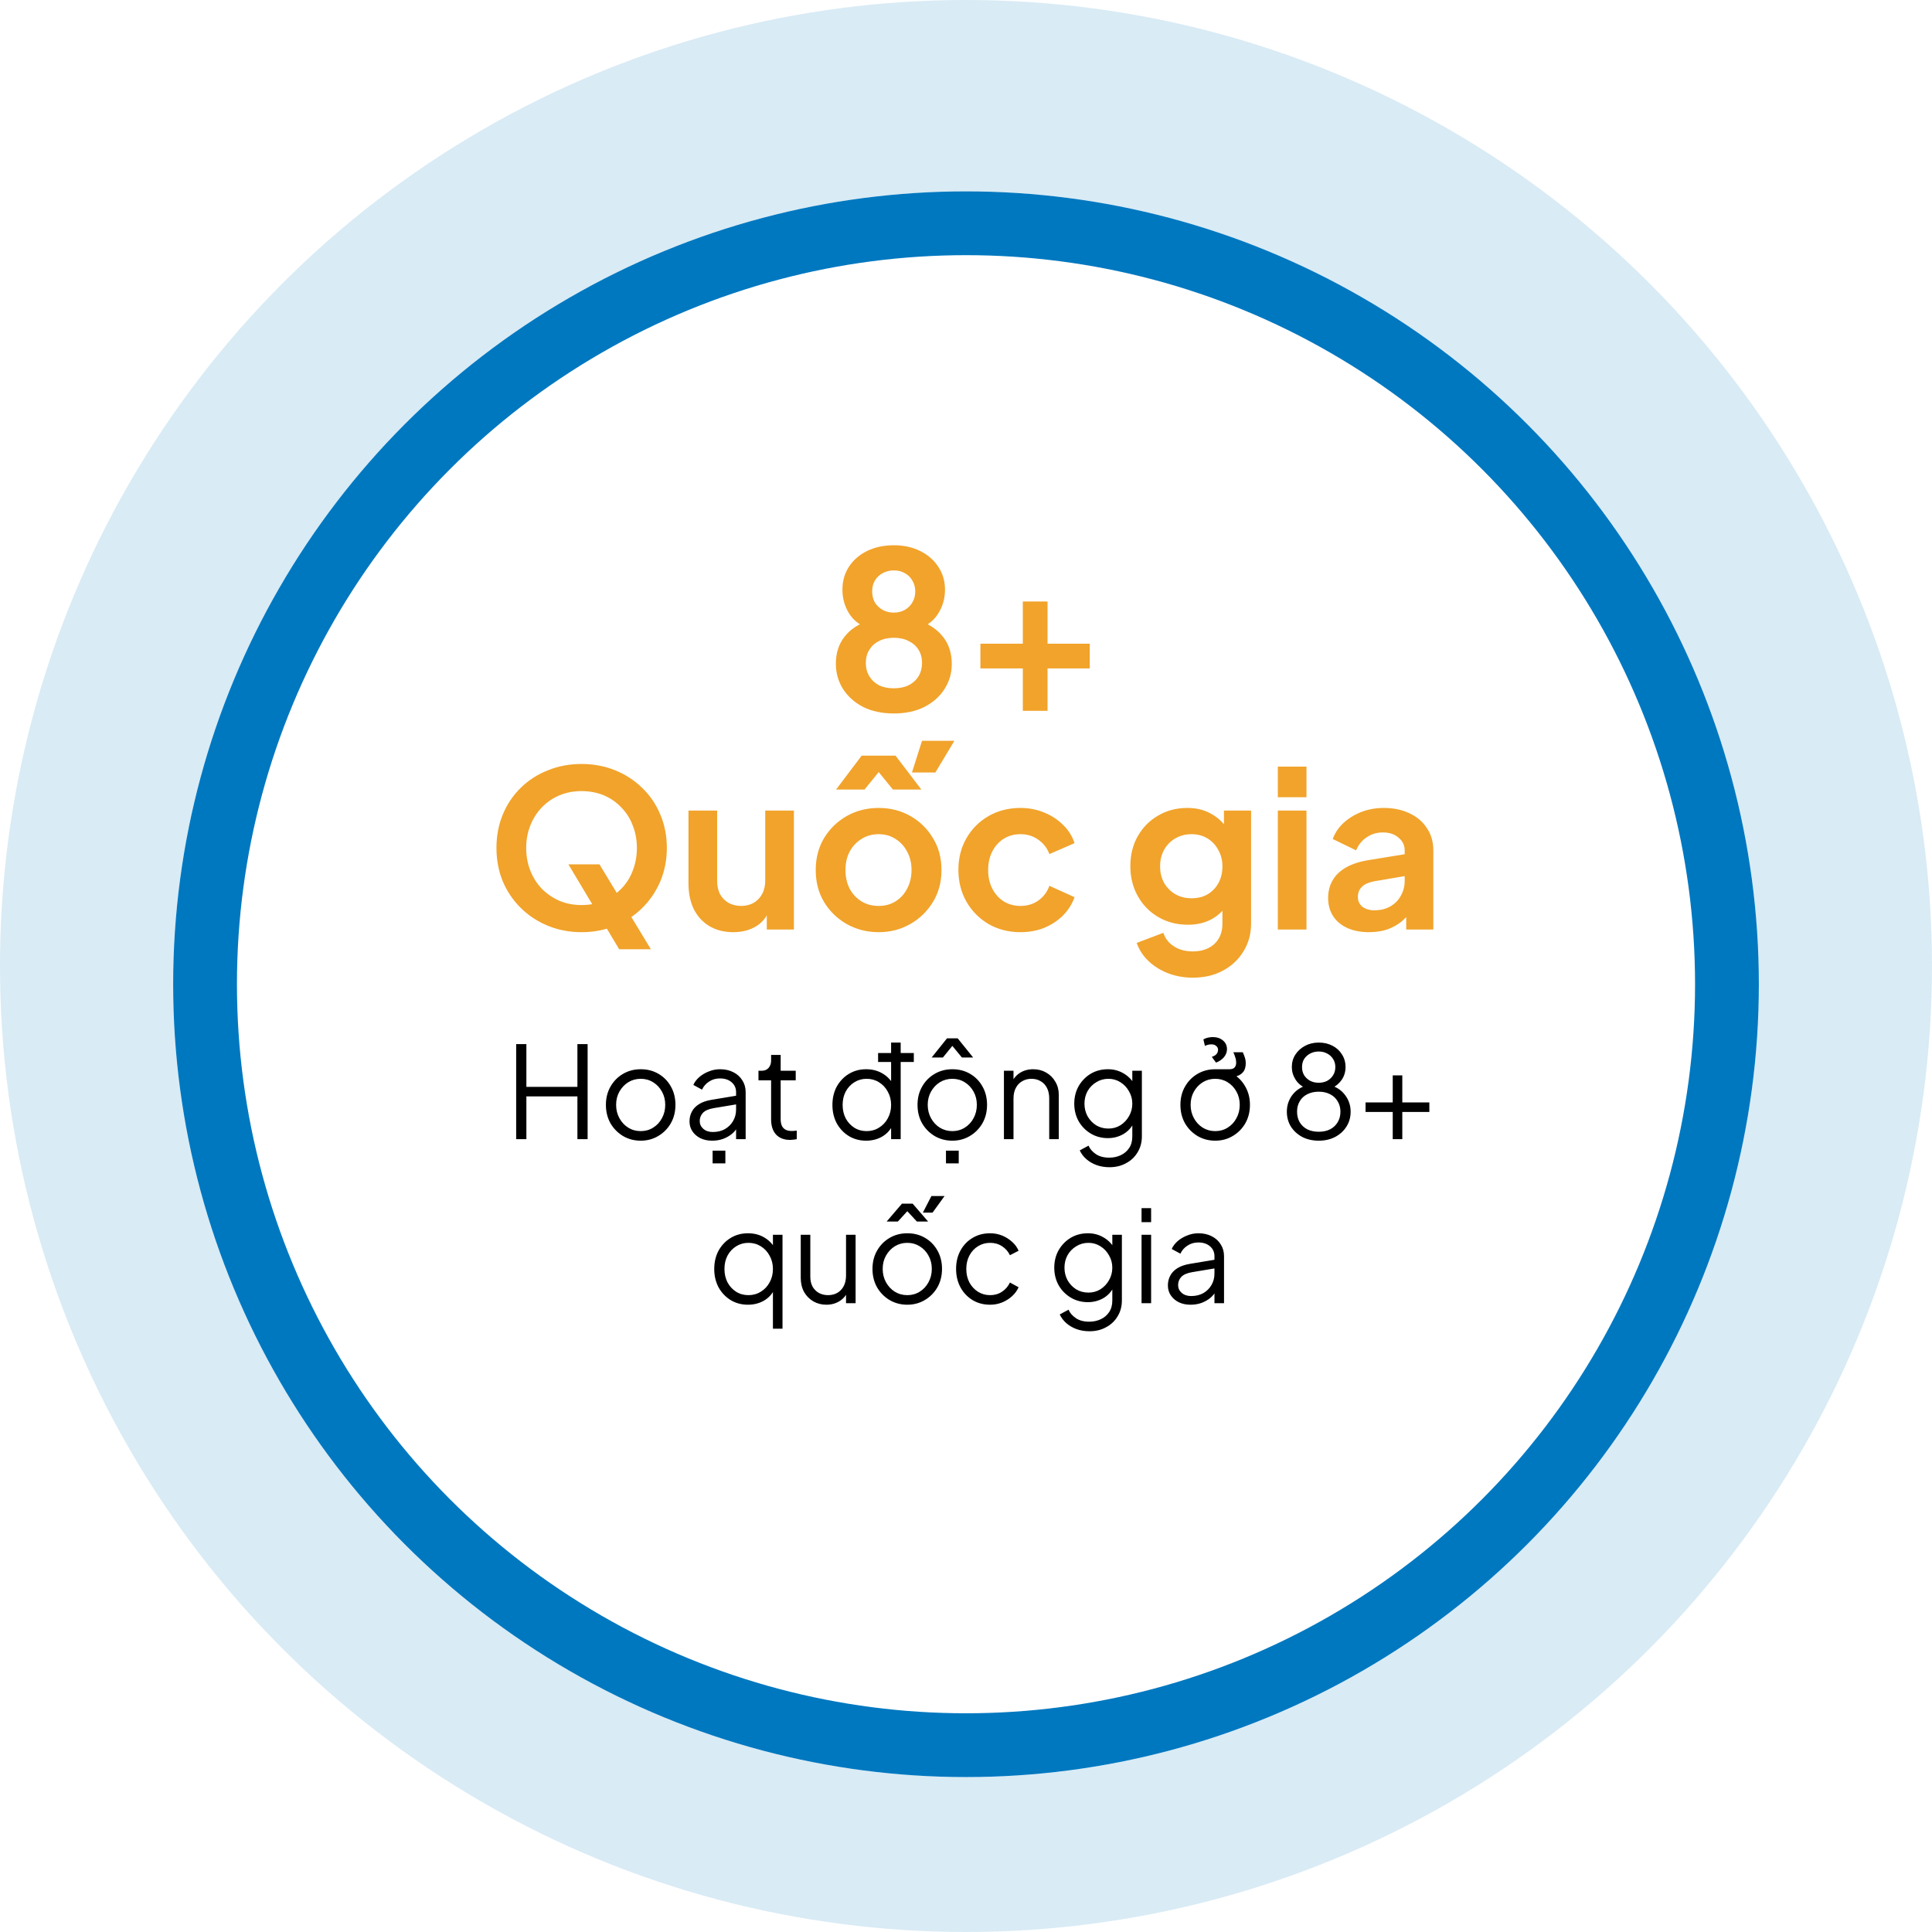 <svg width="212" height="212" viewBox="0 0 212 212" fill="none" xmlns="http://www.w3.org/2000/svg">
<circle cx="106" cy="106" r="106" fill="#0078C0" fill-opacity="0.15"/>
<g filter="url(#filter0_d_109_7)">
<circle cx="106" cy="104" r="87" fill="white"/>
<circle cx="106" cy="104" r="83.5" stroke="#0078C0" stroke-width="7"/>
</g>
<path d="M56.64 125V114.57H57.76V119.26H63.36V114.57H64.48V125H63.36V120.31H57.76V125H56.64ZM70.309 125.168C69.6 125.168 68.956 125 68.377 124.664C67.798 124.319 67.336 123.852 66.991 123.264C66.655 122.667 66.487 121.99 66.487 121.234C66.487 120.487 66.655 119.82 66.991 119.232C67.327 118.644 67.779 118.182 68.349 117.846C68.927 117.501 69.581 117.328 70.309 117.328C71.037 117.328 71.686 117.496 72.255 117.832C72.834 118.168 73.286 118.63 73.613 119.218C73.949 119.806 74.117 120.478 74.117 121.234C74.117 121.999 73.944 122.681 73.599 123.278C73.254 123.866 72.791 124.328 72.213 124.664C71.644 125 71.009 125.168 70.309 125.168ZM70.309 124.118C70.813 124.118 71.266 123.992 71.667 123.74C72.078 123.488 72.4 123.143 72.633 122.704C72.876 122.265 72.997 121.775 72.997 121.234C72.997 120.693 72.876 120.207 72.633 119.778C72.4 119.349 72.078 119.008 71.667 118.756C71.266 118.504 70.813 118.378 70.309 118.378C69.805 118.378 69.347 118.504 68.937 118.756C68.535 119.008 68.213 119.349 67.971 119.778C67.728 120.207 67.607 120.693 67.607 121.234C67.607 121.775 67.728 122.265 67.971 122.704C68.213 123.143 68.535 123.488 68.937 123.74C69.347 123.992 69.805 124.118 70.309 124.118ZM78.139 125.168C77.663 125.168 77.238 125.079 76.865 124.902C76.491 124.715 76.197 124.463 75.983 124.146C75.768 123.829 75.661 123.465 75.661 123.054C75.661 122.662 75.745 122.307 75.913 121.99C76.081 121.663 76.342 121.388 76.697 121.164C77.051 120.94 77.504 120.781 78.055 120.688L80.995 120.198V121.15L78.307 121.598C77.765 121.691 77.373 121.864 77.131 122.116C76.897 122.368 76.781 122.667 76.781 123.012C76.781 123.348 76.911 123.633 77.173 123.866C77.443 124.099 77.789 124.216 78.209 124.216C78.722 124.216 79.17 124.109 79.553 123.894C79.935 123.67 80.234 123.371 80.449 122.998C80.663 122.625 80.771 122.209 80.771 121.752V119.848C80.771 119.4 80.607 119.036 80.281 118.756C79.954 118.476 79.529 118.336 79.007 118.336C78.549 118.336 78.148 118.453 77.803 118.686C77.457 118.91 77.201 119.204 77.033 119.568L76.081 119.05C76.221 118.733 76.44 118.443 76.739 118.182C77.047 117.921 77.397 117.715 77.789 117.566C78.181 117.407 78.587 117.328 79.007 117.328C79.557 117.328 80.043 117.435 80.463 117.65C80.892 117.865 81.223 118.163 81.457 118.546C81.699 118.919 81.821 119.353 81.821 119.848V125H80.771V123.502L80.925 123.656C80.794 123.936 80.589 124.193 80.309 124.426C80.038 124.65 79.716 124.832 79.343 124.972C78.979 125.103 78.577 125.168 78.139 125.168ZM78.195 127.66V126.26H79.595V127.66H78.195ZM86.714 125.084C86.042 125.084 85.524 124.888 85.16 124.496C84.796 124.104 84.614 123.544 84.614 122.816V118.546H83.228V117.496H83.578C83.895 117.496 84.147 117.393 84.334 117.188C84.52 116.973 84.614 116.707 84.614 116.39V115.76H85.664V117.496H87.316V118.546H85.664V122.816C85.664 123.068 85.701 123.292 85.776 123.488C85.85 123.675 85.976 123.824 86.154 123.936C86.34 124.048 86.588 124.104 86.896 124.104C86.97 124.104 87.059 124.099 87.162 124.09C87.264 124.081 87.353 124.071 87.428 124.062V125C87.316 125.028 87.19 125.047 87.05 125.056C86.91 125.075 86.798 125.084 86.714 125.084ZM96.354 116.53V115.55H100.274V116.53H96.354ZM95.038 125.168C94.338 125.168 93.708 125 93.148 124.664C92.588 124.319 92.145 123.852 91.818 123.264C91.501 122.667 91.342 121.995 91.342 121.248C91.342 120.492 91.501 119.82 91.818 119.232C92.145 118.644 92.584 118.182 93.134 117.846C93.694 117.501 94.329 117.328 95.038 117.328C95.682 117.328 96.256 117.468 96.76 117.748C97.264 118.028 97.661 118.406 97.95 118.882L97.782 119.176V114.402H98.832V125H97.782V123.32L97.95 123.474C97.689 124.015 97.297 124.435 96.774 124.734C96.261 125.023 95.682 125.168 95.038 125.168ZM95.094 124.118C95.598 124.118 96.051 123.992 96.452 123.74C96.863 123.488 97.185 123.147 97.418 122.718C97.661 122.279 97.782 121.789 97.782 121.248C97.782 120.707 97.661 120.221 97.418 119.792C97.185 119.353 96.863 119.008 96.452 118.756C96.051 118.504 95.598 118.378 95.094 118.378C94.6 118.378 94.152 118.504 93.75 118.756C93.349 119.008 93.032 119.349 92.798 119.778C92.574 120.207 92.462 120.697 92.462 121.248C92.462 121.789 92.574 122.279 92.798 122.718C93.032 123.147 93.344 123.488 93.736 123.74C94.138 123.992 94.59 124.118 95.094 124.118ZM104.502 125.168C103.793 125.168 103.149 125 102.57 124.664C101.991 124.319 101.529 123.852 101.184 123.264C100.848 122.667 100.68 121.99 100.68 121.234C100.68 120.487 100.848 119.82 101.184 119.232C101.52 118.644 101.973 118.182 102.542 117.846C103.121 117.501 103.774 117.328 104.502 117.328C105.23 117.328 105.879 117.496 106.448 117.832C107.027 118.168 107.479 118.63 107.806 119.218C108.142 119.806 108.31 120.478 108.31 121.234C108.31 121.999 108.137 122.681 107.792 123.278C107.447 123.866 106.985 124.328 106.406 124.664C105.837 125 105.202 125.168 104.502 125.168ZM104.502 124.118C105.006 124.118 105.459 123.992 105.86 123.74C106.271 123.488 106.593 123.143 106.826 122.704C107.069 122.265 107.19 121.775 107.19 121.234C107.19 120.693 107.069 120.207 106.826 119.778C106.593 119.349 106.271 119.008 105.86 118.756C105.459 118.504 105.006 118.378 104.502 118.378C103.998 118.378 103.541 118.504 103.13 118.756C102.729 119.008 102.407 119.349 102.164 119.778C101.921 120.207 101.8 120.693 101.8 121.234C101.8 121.775 101.921 122.265 102.164 122.704C102.407 123.143 102.729 123.488 103.13 123.74C103.541 123.992 103.998 124.118 104.502 124.118ZM103.802 127.66V126.26H105.202V127.66H103.802ZM102.234 116.04L103.914 113.94H105.09L106.784 116.04H105.552L104.502 114.766L103.466 116.04H102.234ZM110.162 125V117.496H111.212V118.952L110.974 118.896C111.161 118.411 111.464 118.028 111.884 117.748C112.313 117.468 112.808 117.328 113.368 117.328C113.9 117.328 114.376 117.449 114.796 117.692C115.225 117.935 115.561 118.271 115.804 118.7C116.056 119.12 116.182 119.596 116.182 120.128V125H115.132V120.534C115.132 120.077 115.048 119.689 114.88 119.372C114.721 119.055 114.493 118.812 114.194 118.644C113.905 118.467 113.569 118.378 113.186 118.378C112.803 118.378 112.463 118.467 112.164 118.644C111.865 118.812 111.632 119.059 111.464 119.386C111.296 119.703 111.212 120.086 111.212 120.534V125H110.162ZM121.743 128.08C121.23 128.08 120.754 128.001 120.315 127.842C119.886 127.683 119.513 127.464 119.195 127.184C118.887 126.913 118.649 126.596 118.481 126.232L119.447 125.714C119.597 126.069 119.863 126.377 120.245 126.638C120.628 126.899 121.118 127.03 121.715 127.03C122.173 127.03 122.593 126.941 122.975 126.764C123.358 126.587 123.666 126.325 123.899 125.98C124.133 125.635 124.249 125.21 124.249 124.706V123.04L124.417 123.194C124.156 123.735 123.769 124.155 123.255 124.454C122.742 124.743 122.182 124.888 121.575 124.888C120.875 124.888 120.245 124.72 119.685 124.384C119.125 124.048 118.682 123.595 118.355 123.026C118.038 122.447 117.879 121.808 117.879 121.108C117.879 120.399 118.038 119.759 118.355 119.19C118.682 118.621 119.121 118.168 119.671 117.832C120.231 117.496 120.866 117.328 121.575 117.328C122.182 117.328 122.733 117.468 123.227 117.748C123.731 118.028 124.128 118.406 124.417 118.882L124.249 119.176V117.496H125.299V124.706C125.299 125.35 125.145 125.924 124.837 126.428C124.539 126.941 124.119 127.343 123.577 127.632C123.045 127.931 122.434 128.08 121.743 128.08ZM121.631 123.838C122.117 123.838 122.555 123.717 122.947 123.474C123.339 123.222 123.652 122.891 123.885 122.48C124.128 122.06 124.249 121.603 124.249 121.108C124.249 120.613 124.128 120.161 123.885 119.75C123.652 119.33 123.339 118.999 122.947 118.756C122.555 118.504 122.117 118.378 121.631 118.378C121.137 118.378 120.689 118.504 120.287 118.756C119.886 118.999 119.569 119.325 119.335 119.736C119.111 120.147 118.999 120.604 118.999 121.108C118.999 121.603 119.111 122.06 119.335 122.48C119.569 122.891 119.881 123.222 120.273 123.474C120.675 123.717 121.127 123.838 121.631 123.838ZM133.35 125.168C132.64 125.168 131.996 125 131.418 124.664C130.839 124.319 130.377 123.852 130.032 123.264C129.696 122.667 129.528 121.99 129.528 121.234C129.528 120.487 129.696 119.82 130.032 119.232C130.368 118.644 130.82 118.182 131.39 117.846C131.968 117.501 132.622 117.328 133.35 117.328H134.932C135.053 117.328 135.165 117.309 135.268 117.272C135.38 117.225 135.468 117.151 135.534 117.048C135.608 116.936 135.646 116.782 135.646 116.586C135.646 116.39 135.613 116.203 135.548 116.026C135.492 115.839 135.422 115.653 135.338 115.466H136.374C136.458 115.653 136.532 115.844 136.598 116.04C136.663 116.236 136.696 116.451 136.696 116.684C136.696 117.113 136.584 117.449 136.36 117.692C136.136 117.935 135.842 118.084 135.478 118.14L135.52 117.986C136.024 118.331 136.42 118.784 136.71 119.344C137.008 119.904 137.158 120.534 137.158 121.234C137.158 121.999 136.985 122.681 136.64 123.278C136.294 123.866 135.832 124.328 135.254 124.664C134.684 125 134.05 125.168 133.35 125.168ZM133.35 124.118C133.854 124.118 134.306 123.992 134.708 123.74C135.118 123.488 135.44 123.143 135.674 122.704C135.916 122.265 136.038 121.775 136.038 121.234C136.038 120.693 135.916 120.207 135.674 119.778C135.44 119.349 135.118 119.008 134.708 118.756C134.306 118.504 133.854 118.378 133.35 118.378C132.846 118.378 132.388 118.504 131.978 118.756C131.576 119.008 131.254 119.349 131.012 119.778C130.769 120.207 130.648 120.693 130.648 121.234C130.648 121.775 130.769 122.265 131.012 122.704C131.254 123.143 131.576 123.488 131.978 123.74C132.388 123.992 132.846 124.118 133.35 124.118ZM133.434 116.6L132.972 115.97C133.205 115.895 133.378 115.793 133.49 115.662C133.602 115.531 133.658 115.373 133.658 115.186C133.658 115.027 133.592 114.892 133.462 114.78C133.331 114.659 133.158 114.598 132.944 114.598C132.832 114.598 132.724 114.607 132.622 114.626C132.519 114.645 132.384 114.691 132.216 114.766L132.048 114.052C132.234 113.949 132.412 113.884 132.58 113.856C132.757 113.819 132.92 113.8 133.07 113.8C133.536 113.8 133.914 113.926 134.204 114.178C134.493 114.421 134.638 114.738 134.638 115.13C134.638 115.447 134.526 115.741 134.302 116.012C134.078 116.273 133.788 116.469 133.434 116.6ZM144.707 125.168C144.035 125.168 143.433 125.033 142.901 124.762C142.378 124.482 141.963 124.104 141.655 123.628C141.356 123.143 141.207 122.597 141.207 121.99C141.207 121.327 141.393 120.735 141.767 120.212C142.149 119.689 142.663 119.325 143.307 119.12V119.414C142.812 119.199 142.429 118.882 142.159 118.462C141.888 118.033 141.753 117.575 141.753 117.09C141.753 116.577 141.883 116.119 142.145 115.718C142.406 115.317 142.756 114.999 143.195 114.766C143.643 114.523 144.147 114.402 144.707 114.402C145.276 114.402 145.78 114.519 146.219 114.752C146.657 114.976 147.003 115.293 147.255 115.704C147.516 116.105 147.647 116.567 147.647 117.09C147.647 117.613 147.507 118.079 147.227 118.49C146.947 118.891 146.578 119.199 146.121 119.414L146.107 119.12C146.751 119.325 147.259 119.689 147.633 120.212C148.015 120.735 148.207 121.327 148.207 121.99C148.207 122.597 148.053 123.143 147.745 123.628C147.446 124.104 147.031 124.482 146.499 124.762C145.976 125.033 145.379 125.168 144.707 125.168ZM144.707 124.188C145.183 124.188 145.598 124.099 145.953 123.922C146.307 123.735 146.583 123.479 146.779 123.152C146.984 122.816 147.087 122.429 147.087 121.99C147.087 121.551 146.984 121.169 146.779 120.842C146.583 120.506 146.307 120.249 145.953 120.072C145.598 119.885 145.183 119.792 144.707 119.792C144.231 119.792 143.811 119.885 143.447 120.072C143.092 120.249 142.817 120.506 142.621 120.842C142.425 121.169 142.327 121.551 142.327 121.99C142.327 122.429 142.425 122.816 142.621 123.152C142.817 123.479 143.092 123.735 143.447 123.922C143.811 124.099 144.231 124.188 144.707 124.188ZM144.707 118.812C145.052 118.812 145.36 118.742 145.631 118.602C145.901 118.453 146.116 118.252 146.275 118C146.443 117.739 146.527 117.435 146.527 117.09C146.527 116.745 146.443 116.446 146.275 116.194C146.116 115.942 145.901 115.746 145.631 115.606C145.36 115.457 145.052 115.382 144.707 115.382C144.361 115.382 144.049 115.457 143.769 115.606C143.498 115.746 143.279 115.942 143.111 116.194C142.952 116.446 142.873 116.745 142.873 117.09C142.873 117.435 142.952 117.739 143.111 118C143.279 118.252 143.498 118.453 143.769 118.602C144.049 118.742 144.361 118.812 144.707 118.812ZM152.826 125V122.018H149.844V120.968H152.826V118H153.876V120.968H156.844V122.018H153.876V125H152.826ZM84.814 145.8V141.32L84.983 141.474C84.721 142.015 84.329 142.435 83.806 142.734C83.293 143.023 82.715 143.168 82.07 143.168C81.371 143.168 80.74 143 80.18 142.664C79.621 142.319 79.177 141.852 78.85 141.264C78.533 140.667 78.374 139.995 78.374 139.248C78.374 138.492 78.533 137.82 78.85 137.232C79.177 136.644 79.616 136.182 80.166 135.846C80.727 135.501 81.361 135.328 82.07 135.328C82.715 135.328 83.288 135.468 83.793 135.748C84.296 136.028 84.693 136.406 84.983 136.882L84.814 137.176V135.496H85.865V145.8H84.814ZM82.126 142.118C82.63 142.118 83.083 141.992 83.484 141.74C83.895 141.488 84.217 141.147 84.451 140.718C84.693 140.279 84.814 139.789 84.814 139.248C84.814 138.707 84.693 138.221 84.451 137.792C84.217 137.353 83.895 137.008 83.484 136.756C83.083 136.504 82.63 136.378 82.126 136.378C81.632 136.378 81.184 136.504 80.782 136.756C80.381 137.008 80.064 137.349 79.831 137.778C79.606 138.207 79.495 138.697 79.495 139.248C79.495 139.789 79.606 140.279 79.831 140.718C80.064 141.147 80.376 141.488 80.769 141.74C81.17 141.992 81.623 142.118 82.126 142.118ZM90.68 143.168C90.158 143.168 89.682 143.047 89.252 142.804C88.823 142.552 88.482 142.207 88.23 141.768C87.988 141.32 87.866 140.807 87.866 140.228V135.496H88.916V140.102C88.916 140.503 88.996 140.858 89.154 141.166C89.322 141.465 89.551 141.698 89.84 141.866C90.139 142.034 90.48 142.118 90.862 142.118C91.245 142.118 91.586 142.034 91.884 141.866C92.183 141.689 92.416 141.441 92.584 141.124C92.752 140.797 92.836 140.41 92.836 139.962V135.496H93.886V143H92.836V141.544L93.074 141.6C92.897 142.085 92.594 142.468 92.164 142.748C91.735 143.028 91.24 143.168 90.68 143.168ZM99.56 143.168C98.85 143.168 98.206 143 97.628 142.664C97.049 142.319 96.587 141.852 96.242 141.264C95.906 140.667 95.738 139.99 95.738 139.234C95.738 138.487 95.906 137.82 96.242 137.232C96.578 136.644 97.03 136.182 97.6 135.846C98.178 135.501 98.832 135.328 99.56 135.328C100.288 135.328 100.936 135.496 101.506 135.832C102.084 136.168 102.537 136.63 102.864 137.218C103.2 137.806 103.368 138.478 103.368 139.234C103.368 139.999 103.195 140.681 102.85 141.278C102.504 141.866 102.042 142.328 101.464 142.664C100.894 143 100.26 143.168 99.56 143.168ZM99.56 142.118C100.064 142.118 100.516 141.992 100.918 141.74C101.328 141.488 101.65 141.143 101.884 140.704C102.126 140.265 102.248 139.775 102.248 139.234C102.248 138.693 102.126 138.207 101.884 137.778C101.65 137.349 101.328 137.008 100.918 136.756C100.516 136.504 100.064 136.378 99.56 136.378C99.056 136.378 98.598 136.504 98.188 136.756C97.786 137.008 97.464 137.349 97.222 137.778C96.979 138.207 96.858 138.693 96.858 139.234C96.858 139.775 96.979 140.265 97.222 140.704C97.464 141.143 97.786 141.488 98.188 141.74C98.598 141.992 99.056 142.118 99.56 142.118ZM97.292 134.04L98.972 132.08H100.148L101.842 134.04H100.61L99.56 132.906L98.524 134.04H97.292ZM101.268 133.06L102.206 131.24H103.648L102.332 133.06H101.268ZM108.65 143.168C107.912 143.168 107.264 142.995 106.704 142.65C106.144 142.305 105.705 141.838 105.388 141.25C105.07 140.653 104.912 139.981 104.912 139.234C104.912 138.487 105.07 137.82 105.388 137.232C105.705 136.644 106.144 136.182 106.704 135.846C107.264 135.501 107.912 135.328 108.65 135.328C109.116 135.328 109.555 135.412 109.966 135.58C110.376 135.748 110.74 135.977 111.058 136.266C111.375 136.546 111.613 136.873 111.772 137.246L110.82 137.736C110.633 137.335 110.348 137.008 109.966 136.756C109.583 136.504 109.144 136.378 108.65 136.378C108.155 136.378 107.707 136.504 107.306 136.756C106.914 136.999 106.601 137.339 106.368 137.778C106.144 138.207 106.032 138.697 106.032 139.248C106.032 139.789 106.144 140.279 106.368 140.718C106.601 141.147 106.914 141.488 107.306 141.74C107.707 141.992 108.155 142.118 108.65 142.118C109.144 142.118 109.578 141.992 109.952 141.74C110.334 141.488 110.624 141.152 110.82 140.732L111.772 141.25C111.613 141.614 111.375 141.941 111.058 142.23C110.74 142.519 110.376 142.748 109.966 142.916C109.555 143.084 109.116 143.168 108.65 143.168ZM119.549 146.08C119.036 146.08 118.56 146.001 118.121 145.842C117.692 145.683 117.318 145.464 117.001 145.184C116.693 144.913 116.455 144.596 116.287 144.232L117.253 143.714C117.402 144.069 117.668 144.377 118.051 144.638C118.434 144.899 118.924 145.03 119.521 145.03C119.978 145.03 120.398 144.941 120.781 144.764C121.164 144.587 121.472 144.325 121.705 143.98C121.938 143.635 122.055 143.21 122.055 142.706V141.04L122.223 141.194C121.962 141.735 121.574 142.155 121.061 142.454C120.548 142.743 119.988 142.888 119.381 142.888C118.681 142.888 118.051 142.72 117.491 142.384C116.931 142.048 116.488 141.595 116.161 141.026C115.844 140.447 115.685 139.808 115.685 139.108C115.685 138.399 115.844 137.759 116.161 137.19C116.488 136.621 116.926 136.168 117.477 135.832C118.037 135.496 118.672 135.328 119.381 135.328C119.988 135.328 120.538 135.468 121.033 135.748C121.537 136.028 121.934 136.406 122.223 136.882L122.055 137.176V135.496H123.105V142.706C123.105 143.35 122.951 143.924 122.643 144.428C122.344 144.941 121.924 145.343 121.383 145.632C120.851 145.931 120.24 146.08 119.549 146.08ZM119.437 141.838C119.922 141.838 120.361 141.717 120.753 141.474C121.145 141.222 121.458 140.891 121.691 140.48C121.934 140.06 122.055 139.603 122.055 139.108C122.055 138.613 121.934 138.161 121.691 137.75C121.458 137.33 121.145 136.999 120.753 136.756C120.361 136.504 119.922 136.378 119.437 136.378C118.942 136.378 118.494 136.504 118.093 136.756C117.692 136.999 117.374 137.325 117.141 137.736C116.917 138.147 116.805 138.604 116.805 139.108C116.805 139.603 116.917 140.06 117.141 140.48C117.374 140.891 117.687 141.222 118.079 141.474C118.48 141.717 118.933 141.838 119.437 141.838ZM125.263 143V135.496H126.313V143H125.263ZM125.263 134.11V132.57H126.313V134.11H125.263ZM130.632 143.168C130.156 143.168 129.731 143.079 129.358 142.902C128.984 142.715 128.69 142.463 128.476 142.146C128.261 141.829 128.154 141.465 128.154 141.054C128.154 140.662 128.238 140.307 128.406 139.99C128.574 139.663 128.835 139.388 129.19 139.164C129.544 138.94 129.997 138.781 130.548 138.688L133.488 138.198V139.15L130.8 139.598C130.258 139.691 129.866 139.864 129.624 140.116C129.39 140.368 129.274 140.667 129.274 141.012C129.274 141.348 129.404 141.633 129.666 141.866C129.936 142.099 130.282 142.216 130.702 142.216C131.215 142.216 131.663 142.109 132.046 141.894C132.428 141.67 132.727 141.371 132.942 140.998C133.156 140.625 133.264 140.209 133.264 139.752V137.848C133.264 137.4 133.1 137.036 132.774 136.756C132.447 136.476 132.022 136.336 131.5 136.336C131.042 136.336 130.641 136.453 130.296 136.686C129.95 136.91 129.694 137.204 129.526 137.568L128.574 137.05C128.714 136.733 128.933 136.443 129.232 136.182C129.54 135.921 129.89 135.715 130.282 135.566C130.674 135.407 131.08 135.328 131.5 135.328C132.05 135.328 132.536 135.435 132.956 135.65C133.385 135.865 133.716 136.163 133.95 136.546C134.192 136.919 134.314 137.353 134.314 137.848V143H133.264V141.502L133.418 141.656C133.287 141.936 133.082 142.193 132.802 142.426C132.531 142.65 132.209 142.832 131.836 142.972C131.472 143.103 131.07 143.168 130.632 143.168Z" fill="black"/>
<path d="M98.08 78.288C96.784 78.288 95.656 78.048 94.696 77.568C93.752 77.072 93.016 76.408 92.488 75.576C91.976 74.744 91.72 73.832 91.72 72.84C91.72 71.672 92.032 70.688 92.656 69.888C93.28 69.072 94.184 68.472 95.368 68.088L95.176 68.88C94.328 68.608 93.656 68.08 93.16 67.296C92.68 66.512 92.44 65.648 92.44 64.704C92.44 63.76 92.68 62.92 93.16 62.184C93.64 61.448 94.304 60.872 95.152 60.456C96 60.04 96.976 59.832 98.08 59.832C99.168 59.832 100.128 60.04 100.96 60.456C101.808 60.872 102.472 61.448 102.952 62.184C103.448 62.92 103.696 63.76 103.696 64.704C103.696 65.664 103.448 66.536 102.952 67.32C102.472 68.088 101.808 68.616 100.96 68.904L100.792 68.064C101.976 68.48 102.88 69.096 103.504 69.912C104.128 70.712 104.44 71.696 104.44 72.864C104.44 73.856 104.176 74.768 103.648 75.6C103.136 76.416 102.4 77.072 101.44 77.568C100.496 78.048 99.376 78.288 98.08 78.288ZM98.08 75.528C98.704 75.528 99.248 75.416 99.712 75.192C100.176 74.952 100.536 74.624 100.792 74.208C101.048 73.776 101.176 73.288 101.176 72.744C101.176 72.184 101.048 71.704 100.792 71.304C100.536 70.888 100.176 70.568 99.712 70.344C99.248 70.104 98.704 69.984 98.08 69.984C97.456 69.984 96.912 70.104 96.448 70.344C96 70.568 95.648 70.888 95.392 71.304C95.136 71.704 95.008 72.184 95.008 72.744C95.008 73.288 95.136 73.776 95.392 74.208C95.648 74.624 96 74.952 96.448 75.192C96.912 75.416 97.456 75.528 98.08 75.528ZM98.08 67.224C98.544 67.224 98.952 67.12 99.304 66.912C99.656 66.704 99.928 66.432 100.12 66.096C100.328 65.744 100.432 65.344 100.432 64.896C100.432 64.448 100.328 64.056 100.12 63.72C99.928 63.368 99.656 63.096 99.304 62.904C98.952 62.696 98.544 62.592 98.08 62.592C97.616 62.592 97.2 62.696 96.832 62.904C96.48 63.096 96.2 63.368 95.992 63.72C95.8 64.056 95.704 64.448 95.704 64.896C95.704 65.344 95.8 65.744 95.992 66.096C96.2 66.432 96.48 66.704 96.832 66.912C97.2 67.12 97.616 67.224 98.08 67.224ZM112.236 78V73.344H107.58V70.632H112.236V66H114.948V70.632H119.58V73.344H114.948V78H112.236ZM63.813 102.288C62.501 102.288 61.277 102.056 60.141 101.592C59.005 101.128 58.013 100.48 57.165 99.648C56.317 98.816 55.653 97.84 55.173 96.72C54.709 95.584 54.477 94.36 54.477 93.048C54.477 91.72 54.709 90.496 55.173 89.376C55.637 88.256 56.293 87.28 57.141 86.448C57.989 85.616 58.981 84.976 60.117 84.528C61.253 84.064 62.485 83.832 63.813 83.832C65.141 83.832 66.373 84.064 67.509 84.528C68.645 84.992 69.637 85.64 70.485 86.472C71.333 87.288 71.989 88.256 72.453 89.376C72.933 90.496 73.173 91.72 73.173 93.048C73.173 94.36 72.933 95.584 72.453 96.72C71.973 97.84 71.309 98.816 70.461 99.648C69.613 100.48 68.621 101.128 67.485 101.592C66.365 102.056 65.141 102.288 63.813 102.288ZM63.813 99.312C64.693 99.312 65.501 99.16 66.237 98.856C66.973 98.536 67.613 98.096 68.157 97.536C68.717 96.976 69.141 96.312 69.429 95.544C69.733 94.776 69.885 93.944 69.885 93.048C69.885 92.152 69.733 91.328 69.429 90.576C69.141 89.808 68.717 89.144 68.157 88.584C67.613 88.008 66.973 87.568 66.237 87.264C65.501 86.96 64.693 86.808 63.813 86.808C62.949 86.808 62.149 86.96 61.413 87.264C60.677 87.568 60.029 88.008 59.469 88.584C58.925 89.144 58.501 89.808 58.197 90.576C57.893 91.328 57.741 92.152 57.741 93.048C57.741 93.944 57.893 94.776 58.197 95.544C58.501 96.312 58.925 96.976 59.469 97.536C60.029 98.096 60.677 98.536 61.413 98.856C62.149 99.16 62.949 99.312 63.813 99.312ZM67.941 104.16L62.373 94.848H65.781L71.421 104.16H67.941ZM80.468 102.288C79.46 102.288 78.58 102.064 77.828 101.616C77.092 101.168 76.524 100.544 76.124 99.744C75.74 98.944 75.548 98.008 75.548 96.936V88.944H78.692V96.672C78.692 97.216 78.796 97.696 79.004 98.112C79.228 98.512 79.54 98.832 79.94 99.072C80.356 99.296 80.82 99.408 81.332 99.408C81.844 99.408 82.3 99.296 82.7 99.072C83.1 98.832 83.412 98.504 83.636 98.088C83.86 97.672 83.972 97.176 83.972 96.6V88.944H87.116V102H84.14V99.432L84.404 99.888C84.1 100.688 83.596 101.288 82.892 101.688C82.204 102.088 81.396 102.288 80.468 102.288ZM96.422 102.288C95.142 102.288 93.974 101.992 92.918 101.4C91.878 100.808 91.046 100 90.422 98.976C89.814 97.952 89.51 96.784 89.51 95.472C89.51 94.16 89.814 92.992 90.422 91.968C91.046 90.944 91.878 90.136 92.918 89.544C93.958 88.952 95.126 88.656 96.422 88.656C97.702 88.656 98.862 88.952 99.902 89.544C100.942 90.136 101.766 90.944 102.374 91.968C102.998 92.976 103.31 94.144 103.31 95.472C103.31 96.784 102.998 97.952 102.374 98.976C101.75 100 100.918 100.808 99.878 101.4C98.838 101.992 97.686 102.288 96.422 102.288ZM96.422 99.408C97.126 99.408 97.742 99.24 98.27 98.904C98.814 98.568 99.238 98.104 99.542 97.512C99.862 96.904 100.022 96.224 100.022 95.472C100.022 94.704 99.862 94.032 99.542 93.456C99.238 92.864 98.814 92.4 98.27 92.064C97.742 91.712 97.126 91.536 96.422 91.536C95.702 91.536 95.07 91.712 94.526 92.064C93.982 92.4 93.55 92.864 93.23 93.456C92.926 94.032 92.774 94.704 92.774 95.472C92.774 96.224 92.926 96.904 93.23 97.512C93.55 98.104 93.982 98.568 94.526 98.904C95.07 99.24 95.702 99.408 96.422 99.408ZM91.742 86.64L94.55 82.92H98.27L101.102 86.64H97.982L96.422 84.72L94.862 86.64H91.742ZM100.07 84.768L101.174 81.288H104.726L102.638 84.768H100.07ZM111.982 102.288C110.686 102.288 109.518 101.992 108.478 101.4C107.454 100.792 106.646 99.976 106.054 98.952C105.462 97.912 105.166 96.744 105.166 95.448C105.166 94.152 105.462 92.992 106.054 91.968C106.646 90.944 107.454 90.136 108.478 89.544C109.518 88.952 110.686 88.656 111.982 88.656C112.91 88.656 113.774 88.824 114.574 89.16C115.374 89.48 116.062 89.928 116.638 90.504C117.23 91.064 117.654 91.736 117.91 92.52L115.15 93.72C114.91 93.064 114.502 92.536 113.926 92.136C113.366 91.736 112.718 91.536 111.982 91.536C111.294 91.536 110.678 91.704 110.134 92.04C109.606 92.376 109.19 92.84 108.886 93.432C108.582 94.024 108.43 94.704 108.43 95.472C108.43 96.24 108.582 96.92 108.886 97.512C109.19 98.104 109.606 98.568 110.134 98.904C110.678 99.24 111.294 99.408 111.982 99.408C112.734 99.408 113.39 99.208 113.95 98.808C114.51 98.408 114.91 97.872 115.15 97.2L117.91 98.448C117.654 99.184 117.238 99.848 116.662 100.44C116.086 101.016 115.398 101.472 114.598 101.808C113.798 102.128 112.926 102.288 111.982 102.288ZM130.898 107.28C129.922 107.28 129.018 107.12 128.186 106.8C127.354 106.48 126.634 106.032 126.026 105.456C125.434 104.896 125.002 104.232 124.73 103.464L127.658 102.36C127.85 102.968 128.226 103.456 128.786 103.824C129.362 104.208 130.066 104.4 130.898 104.4C131.538 104.4 132.098 104.28 132.578 104.04C133.074 103.8 133.458 103.448 133.73 102.984C134.002 102.536 134.138 101.992 134.138 101.352V98.376L134.738 99.096C134.29 99.88 133.69 100.472 132.938 100.872C132.186 101.272 131.33 101.472 130.37 101.472C129.154 101.472 128.066 101.192 127.106 100.632C126.146 100.072 125.394 99.304 124.85 98.328C124.306 97.352 124.034 96.256 124.034 95.04C124.034 93.808 124.306 92.712 124.85 91.752C125.394 90.792 126.138 90.04 127.082 89.496C128.026 88.936 129.098 88.656 130.298 88.656C131.274 88.656 132.13 88.864 132.866 89.28C133.618 89.68 134.242 90.264 134.738 91.032L134.306 91.824V88.944H137.282V101.352C137.282 102.488 137.002 103.504 136.442 104.4C135.898 105.296 135.146 106 134.186 106.512C133.242 107.024 132.146 107.28 130.898 107.28ZM130.754 98.568C131.426 98.568 132.01 98.424 132.506 98.136C133.018 97.832 133.418 97.416 133.706 96.888C133.994 96.36 134.138 95.752 134.138 95.064C134.138 94.392 133.986 93.792 133.682 93.264C133.394 92.72 132.994 92.296 132.482 91.992C131.986 91.688 131.41 91.536 130.754 91.536C130.098 91.536 129.506 91.688 128.978 91.992C128.45 92.296 128.034 92.72 127.73 93.264C127.442 93.792 127.298 94.392 127.298 95.064C127.298 95.736 127.442 96.336 127.73 96.864C128.034 97.392 128.442 97.808 128.954 98.112C129.482 98.416 130.082 98.568 130.754 98.568ZM140.218 102V88.944H143.362V102H140.218ZM140.218 87.48V84.12H143.362V87.48H140.218ZM150.225 102.288C149.313 102.288 148.521 102.136 147.849 101.832C147.177 101.528 146.657 101.096 146.289 100.536C145.921 99.96 145.737 99.296 145.737 98.544C145.737 97.824 145.897 97.184 146.217 96.624C146.537 96.048 147.033 95.568 147.705 95.184C148.377 94.8 149.225 94.528 150.249 94.368L154.521 93.672V96.072L150.849 96.696C150.225 96.808 149.761 97.008 149.457 97.296C149.153 97.584 149.001 97.96 149.001 98.424C149.001 98.872 149.169 99.232 149.505 99.504C149.857 99.76 150.289 99.888 150.801 99.888C151.457 99.888 152.033 99.752 152.529 99.48C153.041 99.192 153.433 98.8 153.705 98.304C153.993 97.808 154.137 97.264 154.137 96.672V93.312C154.137 92.752 153.913 92.288 153.465 91.92C153.033 91.536 152.457 91.344 151.737 91.344C151.065 91.344 150.465 91.528 149.937 91.896C149.425 92.248 149.049 92.72 148.809 93.312L146.241 92.064C146.497 91.376 146.897 90.784 147.441 90.288C148.001 89.776 148.657 89.376 149.409 89.088C150.161 88.8 150.977 88.656 151.857 88.656C152.929 88.656 153.873 88.856 154.689 89.256C155.505 89.64 156.137 90.184 156.585 90.888C157.049 91.576 157.281 92.384 157.281 93.312V102H154.305V99.768L154.977 99.72C154.641 100.28 154.241 100.752 153.777 101.136C153.313 101.504 152.785 101.792 152.193 102C151.601 102.192 150.945 102.288 150.225 102.288Z" fill="#F1A32B"/>
<defs>
<filter id="filter0_d_109_7" x="9" y="11" width="194" height="194" filterUnits="userSpaceOnUse" color-interpolation-filters="sRGB">
<feFlood flood-opacity="0" result="BackgroundImageFix"/>
<feColorMatrix in="SourceAlpha" type="matrix" values="0 0 0 0 0 0 0 0 0 0 0 0 0 0 0 0 0 0 127 0" result="hardAlpha"/>
<feOffset dy="4"/>
<feGaussianBlur stdDeviation="5"/>
<feComposite in2="hardAlpha" operator="out"/>
<feColorMatrix type="matrix" values="0 0 0 0 0 0 0 0 0 0 0 0 0 0 0 0 0 0 0.35 0"/>
<feBlend mode="normal" in2="BackgroundImageFix" result="effect1_dropShadow_109_7"/>
<feBlend mode="normal" in="SourceGraphic" in2="effect1_dropShadow_109_7" result="shape"/>
</filter>
</defs>
</svg>
